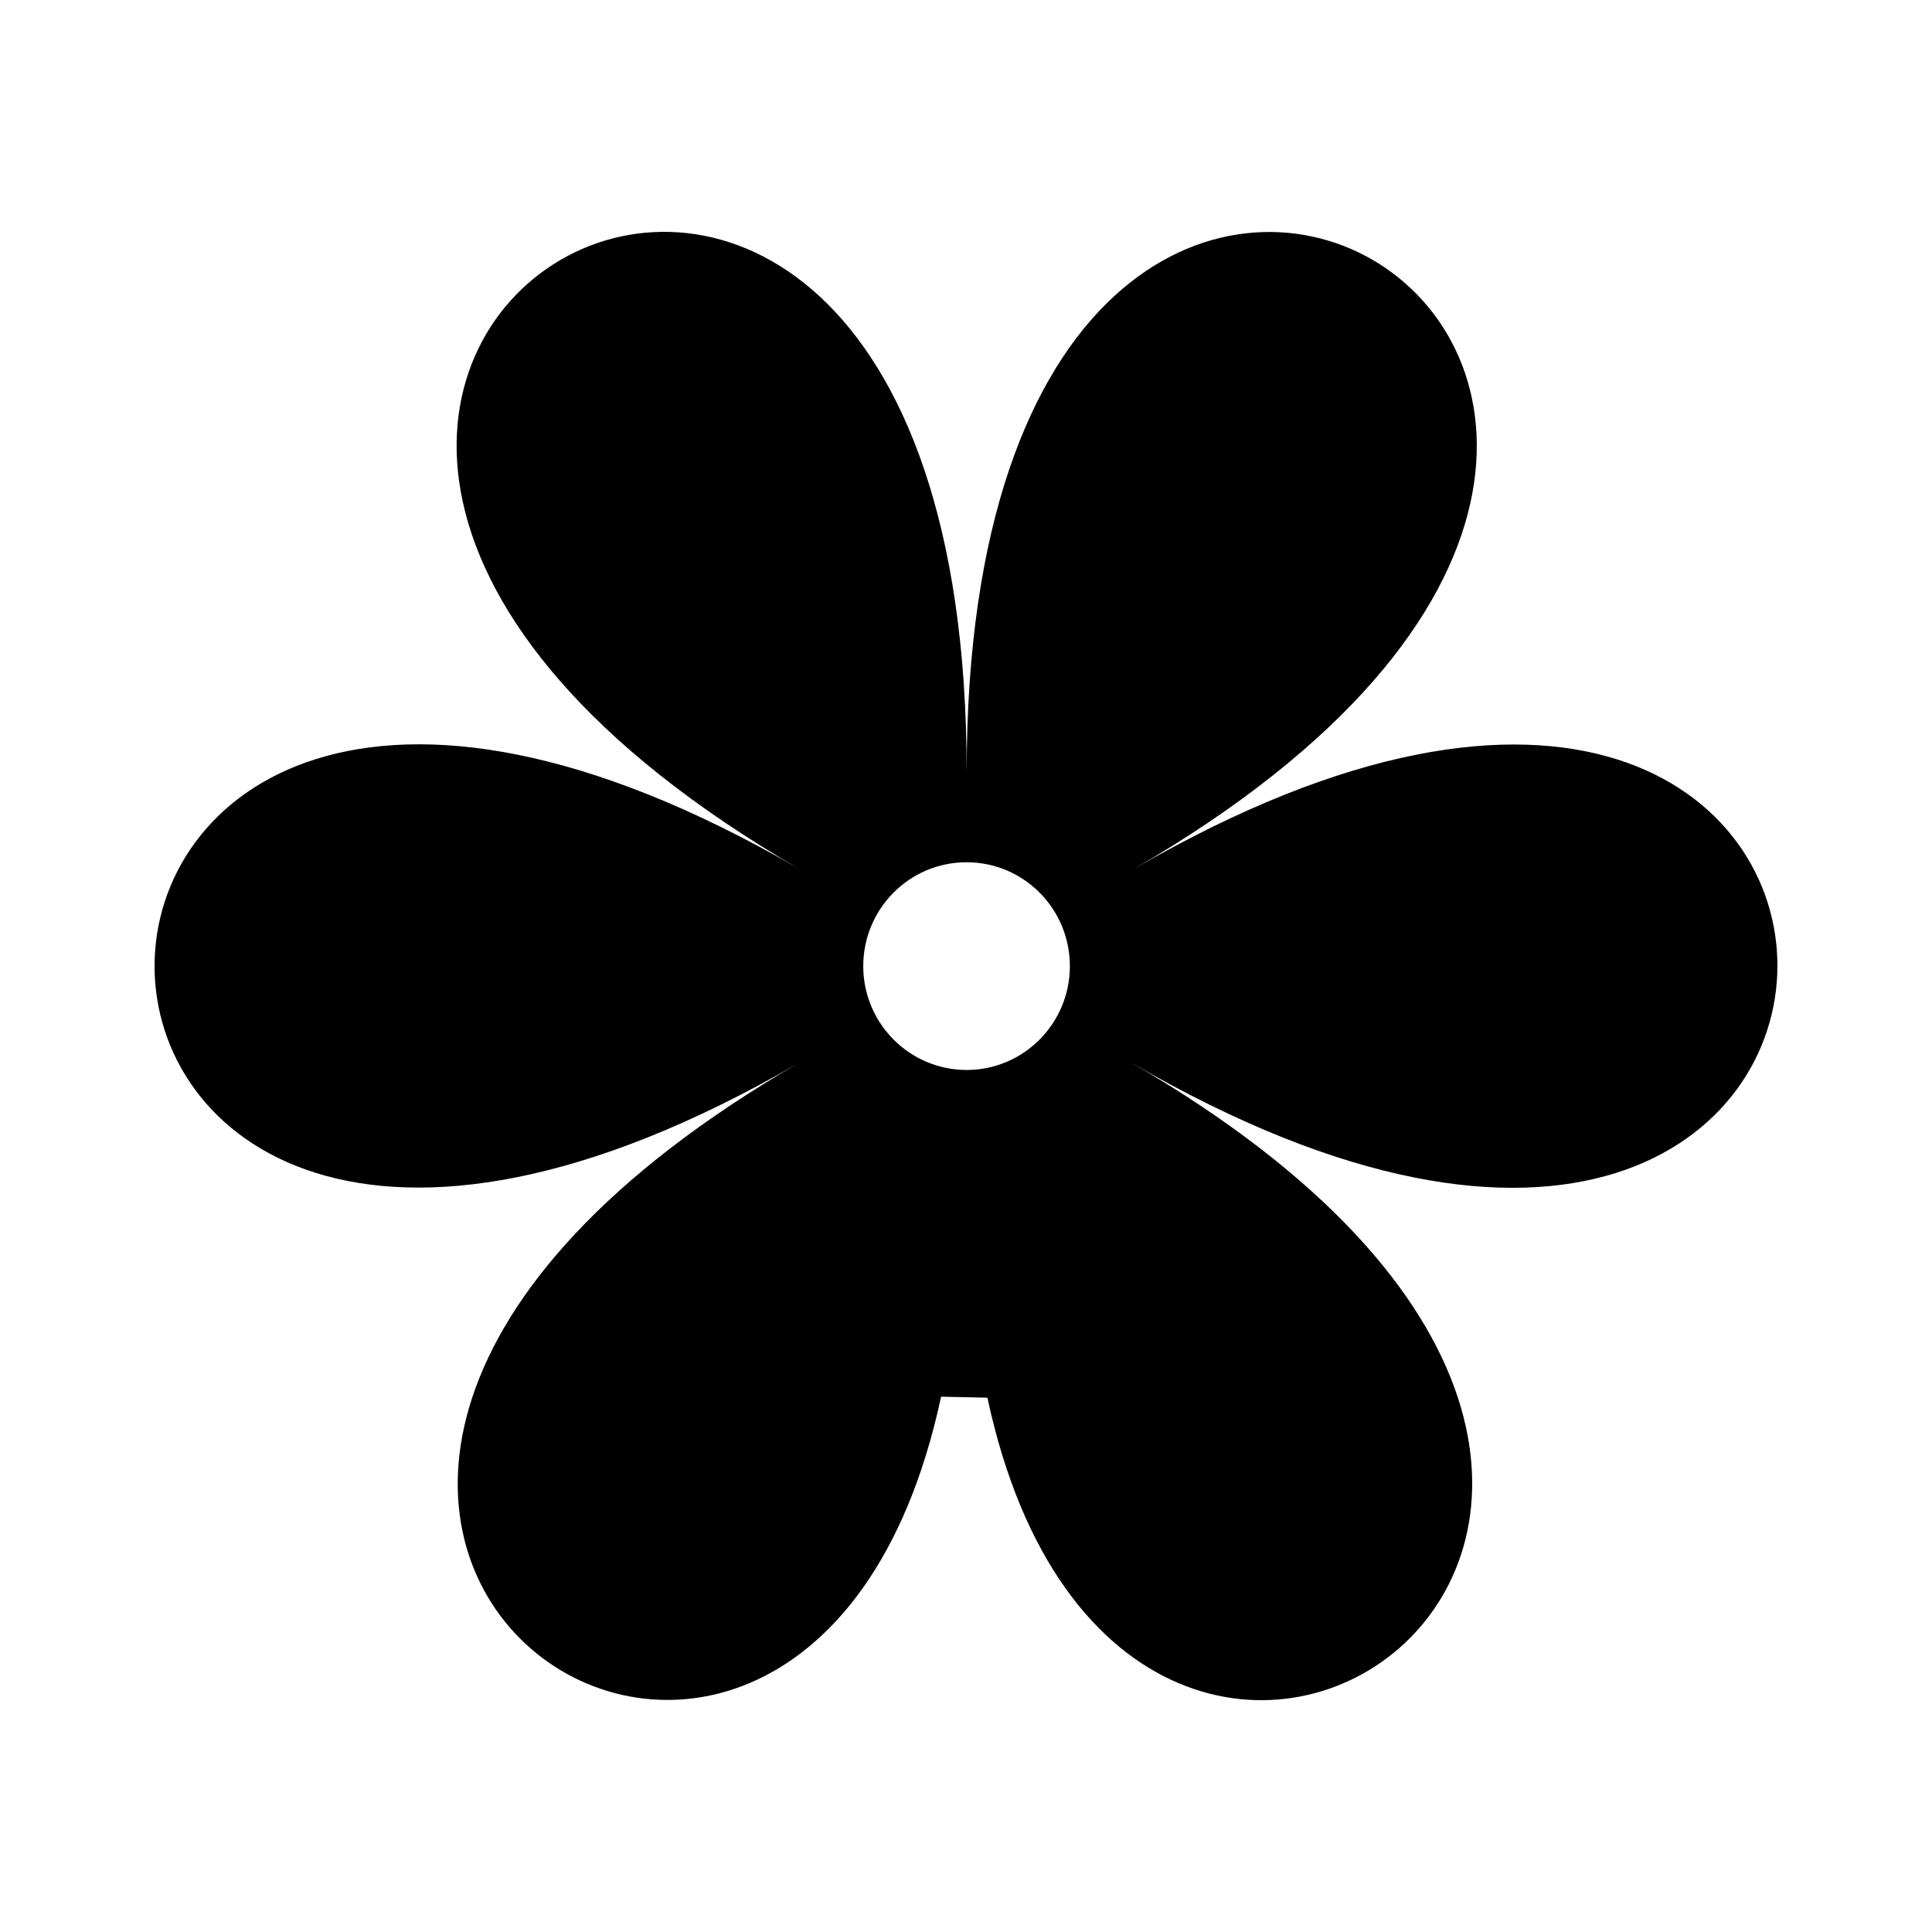 <?xml version="1.0" encoding="utf-8"?><!-- Uploaded to: SVG Repo, www.svgrepo.com, Generator: SVG Repo Mixer Tools -->
<svg width="800px" height="800px" viewBox="0 0 50 50" version="1.2" baseProfile="tiny" xmlns="http://www.w3.org/2000/svg" overflow="inherit"><ellipse cx="25.015" cy="25.003" rx="2.674" ry="2.688" fill="none"/><path d="M25.554 36.172c3.601 16.811 23.919 3.049 3.74-8.661 22.24 12.908 22.293-17.916.045-5.018 22.248-12.897-4.317-28.315-4.322-2.509.005-25.806-26.564-10.4-4.327 2.509-22.237-12.91-22.263 17.915-.019 5.016-20.19 11.704.082 25.482 3.684 8.637l1.199.026zm-3.213-11.169c0-1.486 1.198-2.688 2.674-2.688 1.477 0 2.673 1.202 2.673 2.688 0 1.484-1.196 2.688-2.673 2.688-1.475-.001-2.674-1.204-2.674-2.688z"/></svg>